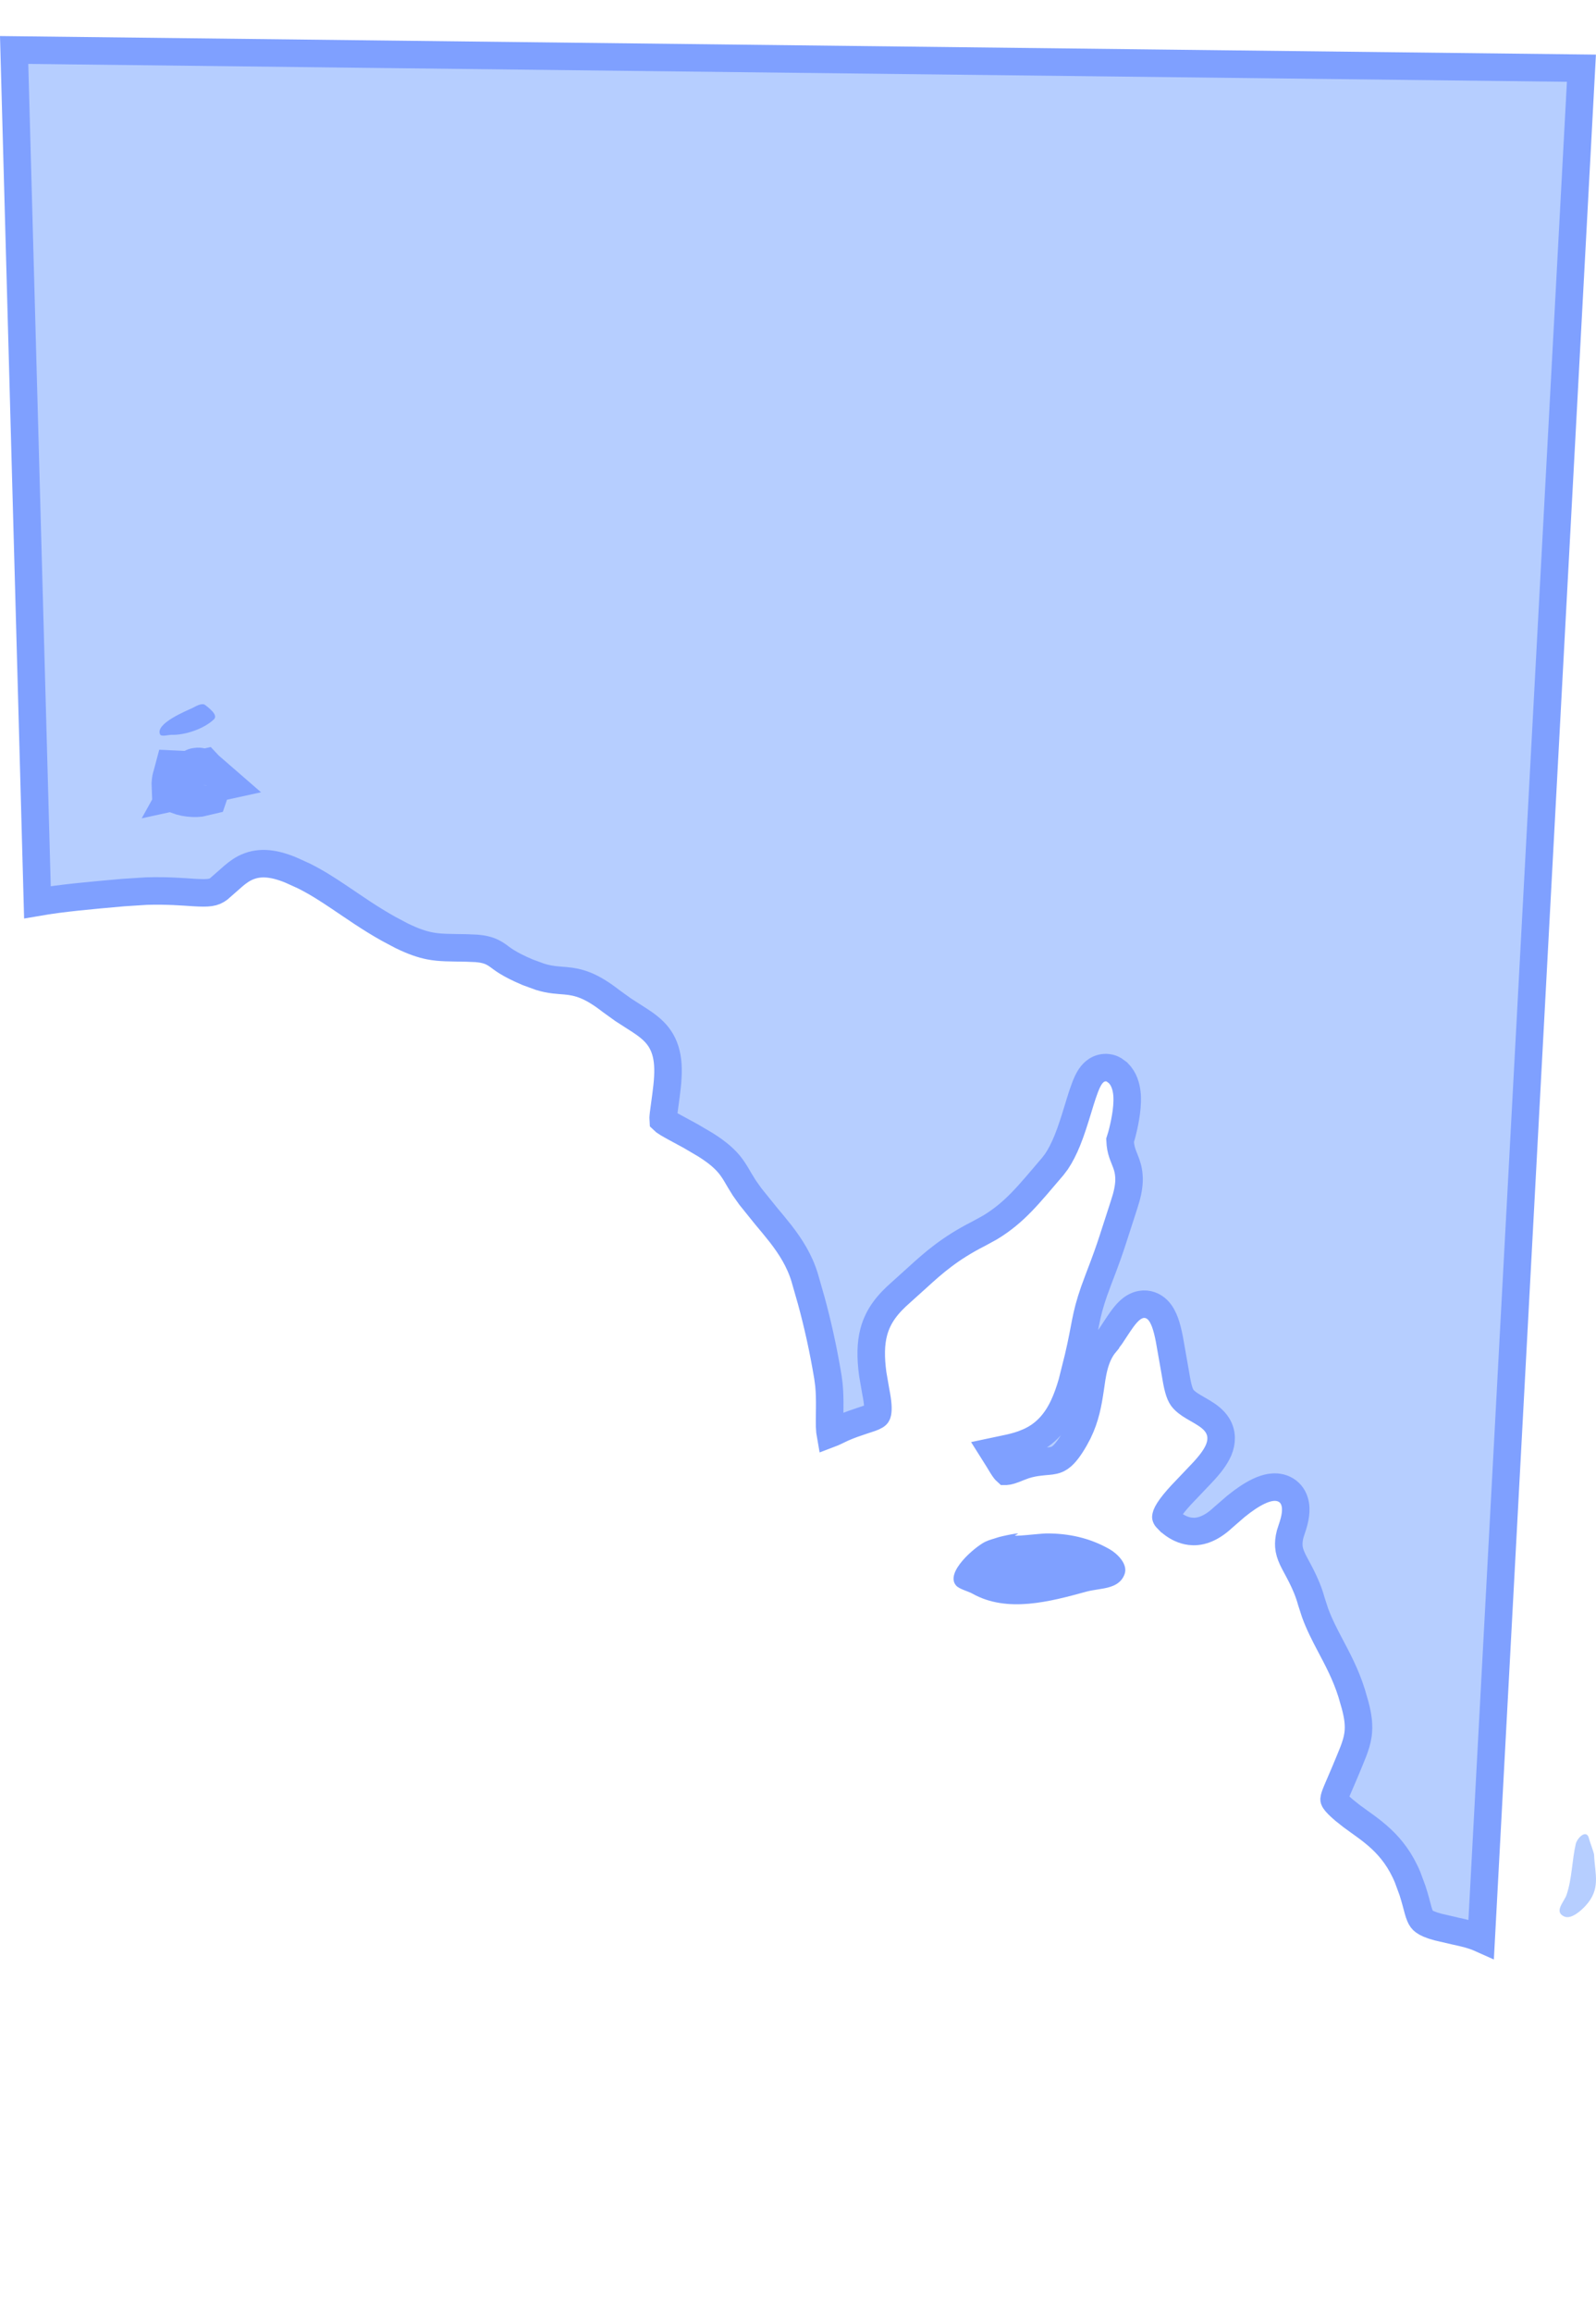 <svg width="29" height="42" viewBox="0 0 29 42" fill="none" xmlns="http://www.w3.org/2000/svg">
<g clip-path="url(#clip0_1858_347)">
<g clip-path="url(#clip1_1858_347)">
<path d="M28.735 1.239L26.914 35.222C26.758 35.152 26.61 35.119 26.444 35.083L26.129 35.01C25.988 34.972 25.916 34.937 25.876 34.907C25.843 34.883 25.823 34.856 25.803 34.809C25.777 34.749 25.76 34.677 25.726 34.55C25.709 34.49 25.691 34.423 25.667 34.35L25.578 34.108C25.318 33.483 24.901 33.249 24.564 32.998L24.425 32.888C24.324 32.802 24.276 32.75 24.254 32.717C24.239 32.695 24.241 32.691 24.241 32.687C24.243 32.666 24.253 32.626 24.292 32.534L24.443 32.181C24.498 32.046 24.552 31.922 24.589 31.825C24.628 31.723 24.661 31.622 24.676 31.514C24.699 31.347 24.677 31.183 24.623 30.979L24.559 30.758C24.452 30.417 24.301 30.138 24.166 29.882C24.063 29.687 23.969 29.503 23.895 29.3L23.827 29.09C23.733 28.746 23.557 28.479 23.486 28.326C23.447 28.241 23.424 28.169 23.419 28.092C23.415 28.034 23.419 27.963 23.442 27.873L23.473 27.776C23.505 27.684 23.528 27.598 23.538 27.519C23.548 27.442 23.549 27.355 23.521 27.271C23.492 27.18 23.429 27.098 23.331 27.053C23.241 27.011 23.15 27.013 23.08 27.024C22.945 27.047 22.801 27.122 22.669 27.21C22.6 27.256 22.528 27.31 22.454 27.37L22.227 27.567C21.98 27.799 21.776 27.839 21.626 27.82C21.505 27.805 21.392 27.75 21.298 27.676L21.21 27.596H21.209C21.192 27.579 21.187 27.568 21.186 27.564C21.184 27.562 21.184 27.561 21.185 27.559C21.185 27.549 21.19 27.513 21.238 27.438C21.289 27.358 21.363 27.268 21.462 27.16L21.83 26.773C21.978 26.618 22.086 26.478 22.143 26.344C22.205 26.195 22.208 26.041 22.125 25.901C22.056 25.786 21.945 25.713 21.867 25.665C21.768 25.604 21.706 25.574 21.618 25.516C21.546 25.467 21.508 25.429 21.482 25.394C21.457 25.358 21.435 25.311 21.413 25.231C21.39 25.148 21.372 25.043 21.347 24.892L21.248 24.329C21.225 24.21 21.199 24.108 21.169 24.025C21.14 23.947 21.1 23.863 21.036 23.799C20.962 23.724 20.854 23.678 20.733 23.699C20.634 23.717 20.561 23.775 20.518 23.815C20.43 23.897 20.348 24.022 20.284 24.119C20.248 24.174 20.214 24.227 20.182 24.274L20.085 24.402V24.403C19.879 24.649 19.846 24.976 19.808 25.237C19.771 25.485 19.727 25.743 19.592 26.021L19.527 26.142C19.43 26.312 19.354 26.404 19.295 26.455C19.241 26.502 19.197 26.52 19.148 26.531C19.078 26.547 19.026 26.545 18.9 26.56C18.816 26.569 18.719 26.585 18.611 26.62L18.499 26.662C18.38 26.713 18.317 26.728 18.285 26.73C18.284 26.73 18.283 26.73 18.282 26.73C18.272 26.721 18.25 26.696 18.208 26.629C18.171 26.569 18.114 26.472 18.048 26.368C18.108 26.355 18.18 26.341 18.282 26.32C18.375 26.301 18.481 26.276 18.59 26.237L18.698 26.193C19.009 26.054 19.198 25.816 19.325 25.544C19.387 25.412 19.437 25.268 19.48 25.118L19.594 24.662C19.73 24.085 19.715 23.932 19.88 23.459L19.963 23.234C20.096 22.89 20.159 22.707 20.216 22.533L20.425 21.886C20.482 21.715 20.511 21.575 20.515 21.451C20.518 21.322 20.495 21.222 20.464 21.136C20.41 20.986 20.362 20.917 20.352 20.72C20.36 20.696 20.369 20.665 20.379 20.629C20.402 20.545 20.43 20.429 20.451 20.304C20.472 20.181 20.488 20.038 20.48 19.904C20.473 19.797 20.447 19.651 20.355 19.535L20.311 19.487L20.239 19.435C20.21 19.418 20.175 19.405 20.135 19.399C20.049 19.387 19.975 19.412 19.922 19.447C19.834 19.505 19.785 19.599 19.759 19.653C19.7 19.778 19.643 19.964 19.589 20.143C19.531 20.332 19.469 20.535 19.392 20.725C19.333 20.868 19.269 20.995 19.2 21.098L19.13 21.191C18.693 21.701 18.444 22.025 17.988 22.301L17.778 22.416C17.263 22.677 16.961 22.943 16.669 23.21L16.373 23.477C16.141 23.68 15.96 23.891 15.878 24.194C15.819 24.413 15.818 24.662 15.858 24.962L15.913 25.28C15.956 25.493 15.957 25.605 15.946 25.663C15.939 25.699 15.931 25.706 15.91 25.72C15.865 25.748 15.798 25.769 15.656 25.815C15.559 25.847 15.442 25.886 15.31 25.944L15.174 26.009C15.137 26.027 15.109 26.038 15.088 26.046C15.086 26.034 15.082 26.02 15.08 26.003C15.069 25.894 15.075 25.756 15.076 25.575C15.077 25.447 15.076 25.304 15.062 25.159L15.043 25.015C14.957 24.499 14.856 24.051 14.741 23.629L14.622 23.213C14.528 22.901 14.365 22.649 14.188 22.419C14.099 22.305 14.004 22.192 13.911 22.081L13.634 21.737L13.524 21.582C13.494 21.535 13.468 21.493 13.444 21.452C13.399 21.375 13.35 21.286 13.287 21.201C13.185 21.064 13.05 20.944 12.819 20.798L12.554 20.642C12.344 20.526 12.221 20.464 12.129 20.408C12.077 20.376 12.056 20.358 12.05 20.352C12.049 20.34 12.048 20.308 12.057 20.233C12.063 20.18 12.072 20.117 12.084 20.033C12.095 19.951 12.109 19.854 12.121 19.739C12.146 19.506 12.146 19.312 12.106 19.146C12.065 18.972 11.985 18.841 11.874 18.732C11.772 18.632 11.646 18.551 11.525 18.475C11.462 18.434 11.396 18.393 11.326 18.347L11.105 18.188C10.928 18.05 10.781 17.961 10.646 17.905C10.506 17.848 10.389 17.829 10.281 17.819C10.137 17.806 10.01 17.806 9.812 17.746L9.586 17.663C9.229 17.511 9.132 17.422 9.044 17.359C8.983 17.316 8.915 17.277 8.812 17.253C8.767 17.242 8.717 17.235 8.661 17.23L8.472 17.222C8.177 17.216 8.002 17.222 7.807 17.184C7.666 17.156 7.509 17.104 7.295 16.999L7.061 16.875C6.716 16.682 6.445 16.489 6.169 16.304C5.964 16.166 5.757 16.032 5.526 15.916L5.286 15.807C4.94 15.664 4.678 15.653 4.443 15.774C4.34 15.828 4.255 15.902 4.186 15.964L3.976 16.148C3.883 16.218 3.799 16.232 3.523 16.215C3.319 16.202 3.043 16.178 2.661 16.189L2.241 16.216C1.636 16.27 1.136 16.313 0.68 16.392L0.257 0.908L28.735 1.239Z" fill="#B6CEFF" stroke="#7FA0FF" stroke-width="0.5"/>
<path d="M18.454 27.888C18.634 27.814 18.186 27.912 18.131 27.931C18.054 27.958 17.974 27.975 17.901 28.011C17.721 28.098 17.161 28.569 17.374 28.807C17.43 28.87 17.59 28.909 17.666 28.951C18.302 29.31 19.08 29.097 19.746 28.915C19.995 28.848 20.333 28.882 20.435 28.596C20.499 28.416 20.301 28.225 20.161 28.145C19.798 27.938 19.414 27.857 19.011 27.859C18.892 27.861 18.359 27.927 18.453 27.888L18.454 27.888Z" fill="#7FA0FF"/>
</g>
<path d="M3.733 12.812C3.671 12.759 3.556 12.834 3.502 12.86C3.391 12.913 2.814 13.145 2.909 13.343C2.932 13.39 3.064 13.349 3.115 13.35C3.358 13.359 3.707 13.242 3.888 13.068C3.974 12.984 3.767 12.842 3.733 12.812Z" fill="#7FA0FF"/>
<path d="M3.685 14.259C3.681 14.282 3.674 14.305 3.665 14.331C3.55 14.36 3.352 14.34 3.254 14.28C3.253 14.258 3.253 14.232 3.257 14.204M3.685 14.259L3.315 14.192M3.685 14.259C3.691 14.218 3.691 14.183 3.688 14.157M3.685 14.259L3.315 14.192M3.257 14.204L3.315 14.192M3.257 14.204L3.316 14.191M3.257 14.204C3.258 14.197 3.258 14.189 3.26 14.182M3.315 14.192L3.456 14.163C3.502 14.169 3.537 14.169 3.549 14.144L3.576 14.138M3.688 14.157L3.576 14.138M3.688 14.157C3.688 14.149 3.687 14.143 3.687 14.137C3.681 14.13 3.675 14.124 3.669 14.118L3.576 14.138M3.688 14.157L3.576 14.138M3.316 14.191L3.26 14.182M3.316 14.191L3.455 14.162C3.398 14.154 3.328 14.137 3.274 14.135C3.27 14.15 3.263 14.165 3.26 14.182M3.316 14.191L3.26 14.182M3.554 14.134C3.567 14.061 3.62 14.075 3.668 14.117L3.549 14.143L3.554 14.134Z" fill="#7FA0FF" stroke="#7FA0FF"/>
<path d="M28.876 33.414C28.835 33.211 28.657 33.392 28.632 33.501C28.563 33.799 28.565 34.131 28.465 34.425C28.42 34.555 28.229 34.732 28.424 34.819C28.552 34.875 28.732 34.708 28.806 34.628C29.094 34.318 28.98 34.05 28.965 33.697C28.964 33.659 28.883 33.449 28.876 33.414V33.414Z" fill="#B6CEFF"/>
</g>
<defs>
<clipPath id="clip0_1858_347">
<rect width="29" height="41" fill="white" transform="translate(0 0.655)"/>
</clipPath>
<clipPath id="clip1_1858_347">
<rect width="29" height="35" fill="white" transform="translate(0 0.655)"/>
</clipPath>
</defs>
</svg>
